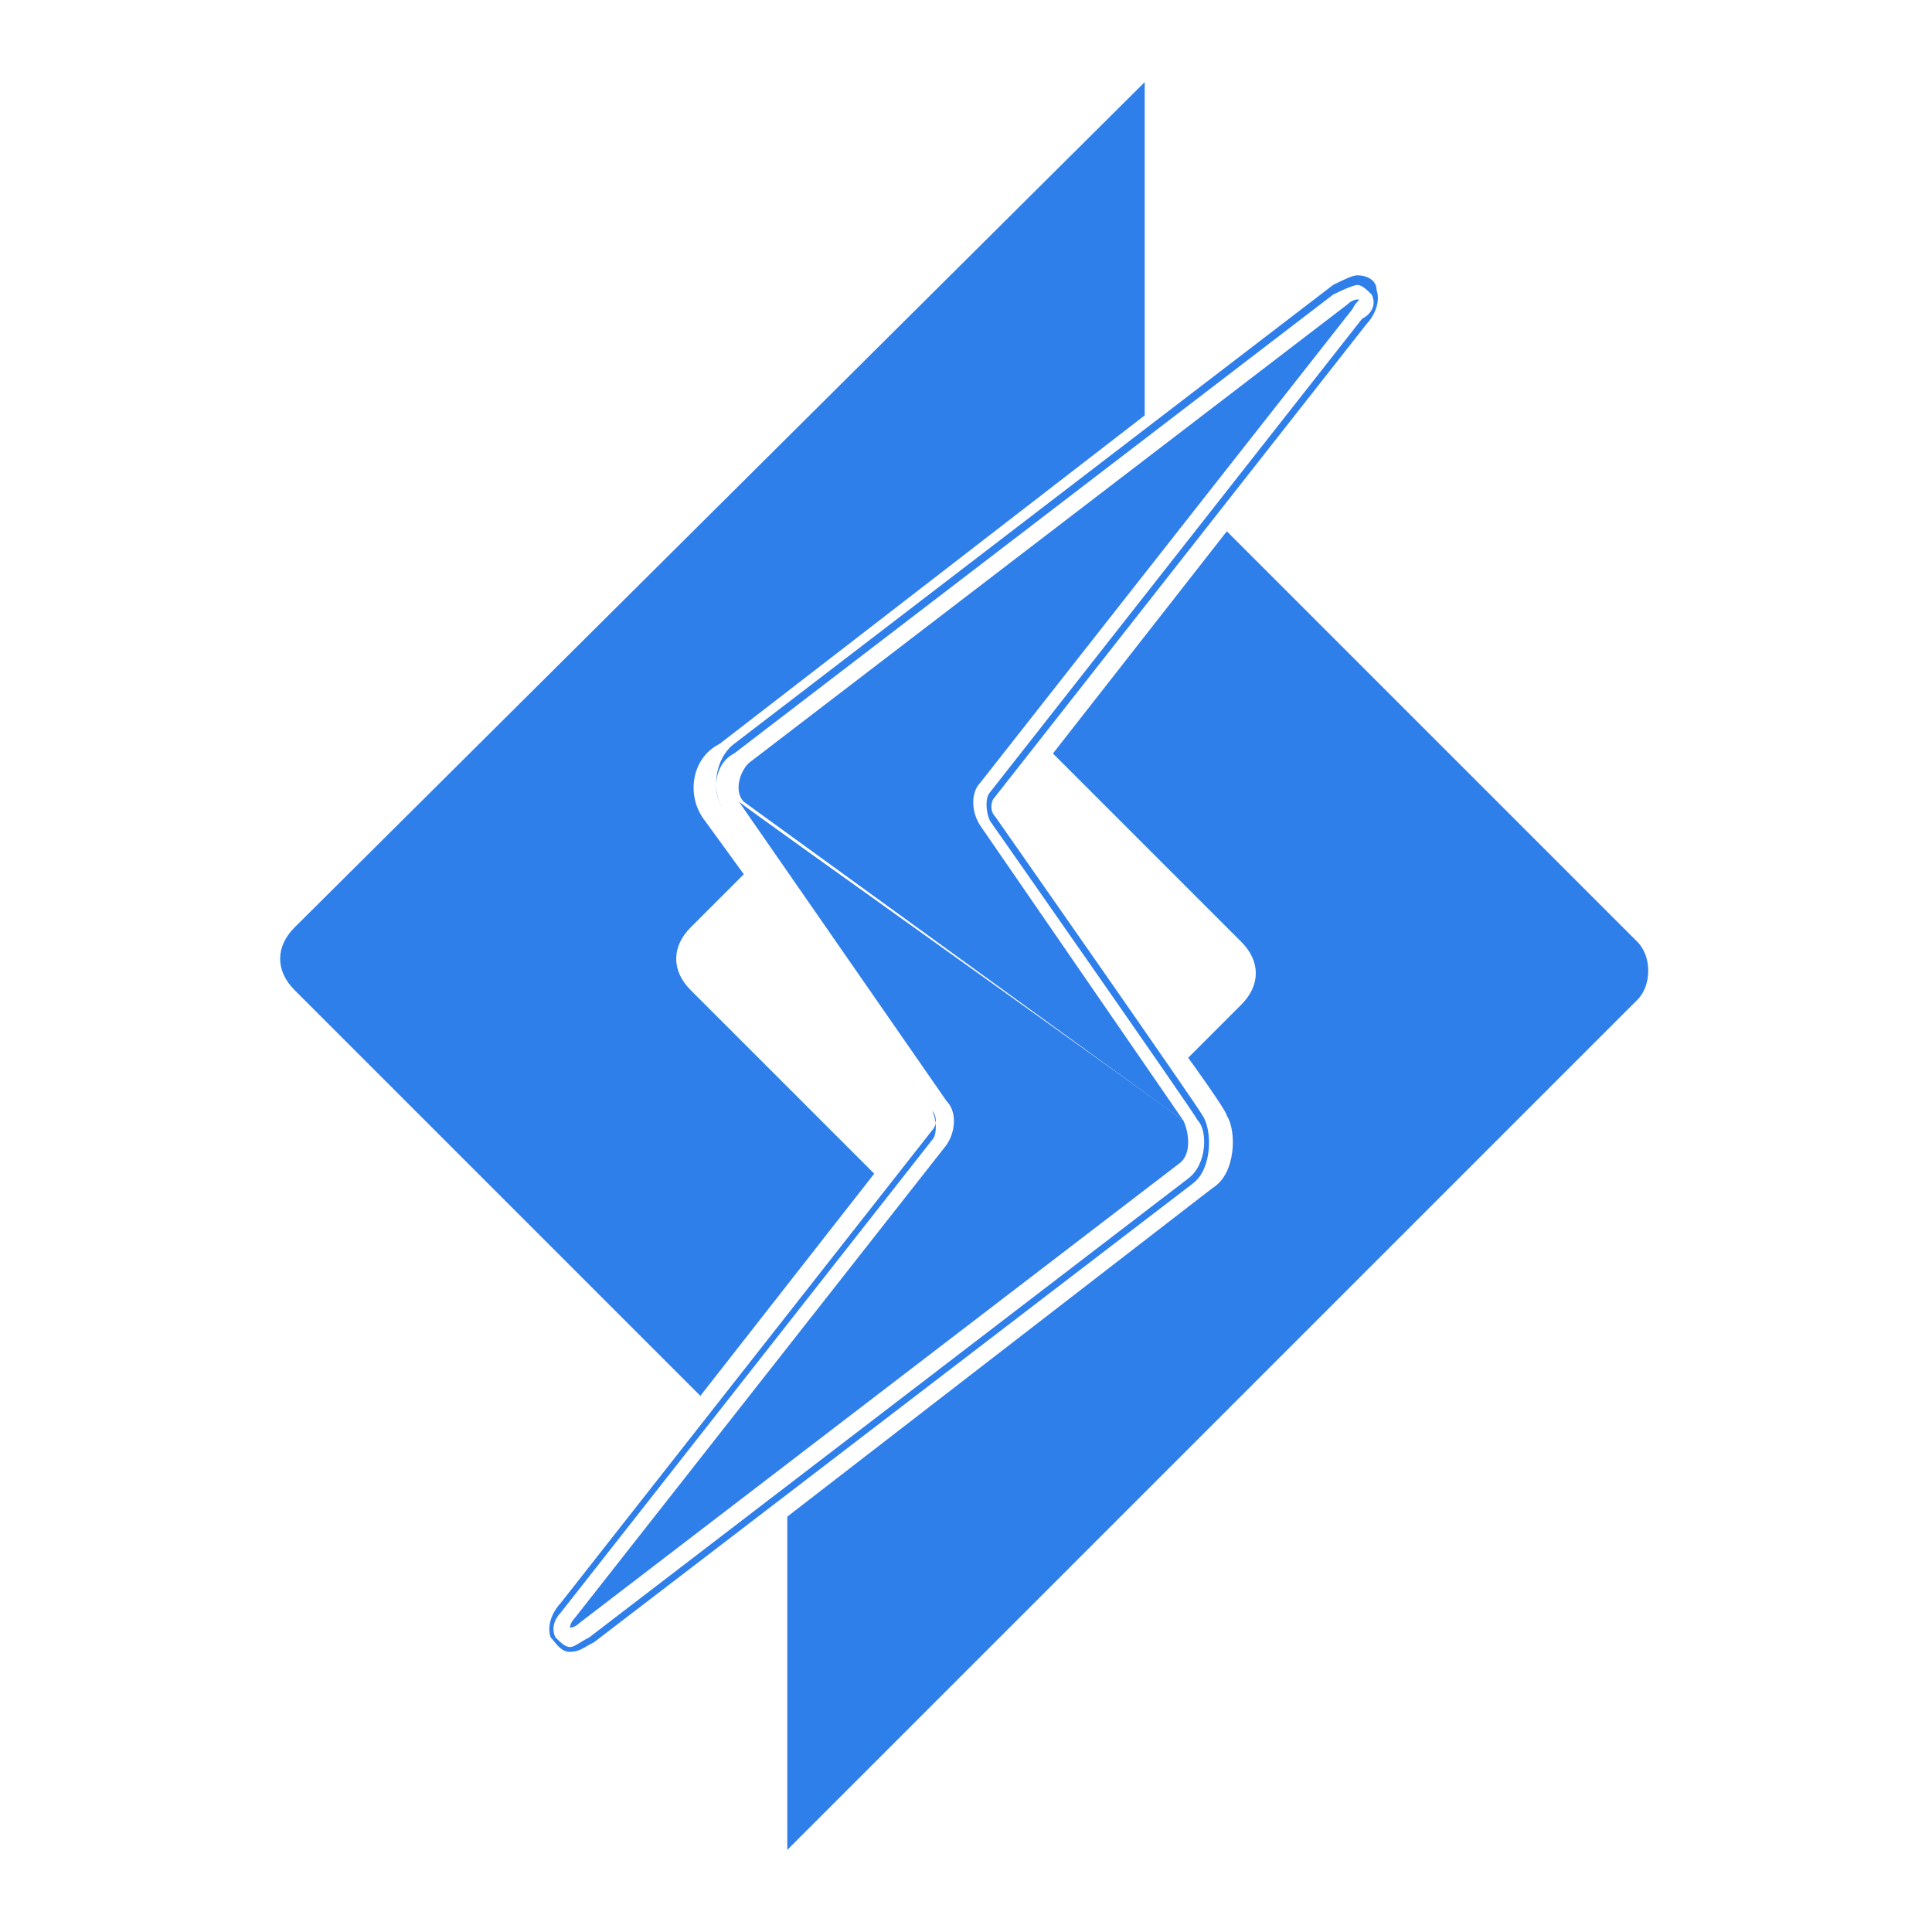 <?xml version="1.0" encoding="utf-8"?>
<!-- Generator: Adobe Illustrator 23.0.5, SVG Export Plug-In . SVG Version: 6.00 Build 0)  -->
<svg version="1.1" id="Layer_1" xmlns="http://www.w3.org/2000/svg" xmlns:xlink="http://www.w3.org/1999/xlink" x="0px" y="0px"
	 viewBox="0 0 40 40" style="enable-background:new 0 0 40 40;" xml:space="preserve">
<style type="text/css">
	.st0{fill:#2F7FEA;}
</style>
<g id="Page-1_2_">
	<g id="v-3-3_2_" transform="translate(-561, -1717)">
		<g transform="translate(193, 1097)">
			<g id="card-5_1_" transform="translate(340, 578)">
				<g id="litespeed_1_" transform="translate(28, 42)">
					<path id="Path_6_" class="st0" d="M33.9,19.5L25.4,11l-3.6,4.6l3.9,3.9c0.4,0.4,0.4,0.9,0,1.3l-1.1,1.1c0,0,0.8,1.1,0.8,1.2
						c0.2,0.3,0.2,1.2-0.3,1.5l-8.8,6.8v6.9l17.6-17.6C34.2,20.4,34.2,19.8,33.9,19.5z"/>
					<path class="st0" d="M14.3,20.5c-0.4-0.4-0.4-0.9,0-1.3l1.1-1.1L14.6,17c-0.4-0.5-0.3-1.3,0.3-1.6l8.8-6.8V1.7l0,0L6.1,19.2
						c-0.4,0.4-0.4,0.9,0,1.3l8.4,8.4l3.6-4.6L14.3,20.5L14.3,20.5z"/>
					<path class="st0" d="M20.2,26.1l-4.1,4.1L20.2,26.1z"/>
					<path id="Shape_2_" class="st0" d="M28.1,5.9c0.1,0,0.2,0.1,0.3,0.2c0.1,0.2,0,0.4-0.2,0.5l-7.7,9.8c-0.1,0.1-0.1,0.4,0,0.6
						c0,0,4.2,6,4.3,6.2c0.2,0.2,0.2,0.9-0.2,1.2l-12.4,9.5c-0.2,0.1-0.3,0.2-0.4,0.2c-0.1,0-0.2-0.1-0.3-0.2
						c-0.1-0.2,0-0.4,0.1-0.5l7.7-9.8c0.1-0.1,0.1-0.4,0-0.6L15,16.8c-0.3-0.4-0.2-1,0.2-1.2l12.4-9.5C28,5.9,28.1,5.9,28.1,5.9
						 M28.1,5.7c-0.1,0-0.3,0.1-0.5,0.2l-12.4,9.5c-0.4,0.3-0.5,1-0.2,1.4l4.3,6.2c0.1,0.1,0.1,0.3,0,0.4l-7.7,9.8
						c-0.1,0.1-0.3,0.4-0.2,0.7c0.1,0.1,0.2,0.3,0.4,0.3s0.3-0.1,0.5-0.2l12.4-9.5c0.4-0.3,0.4-1.1,0.2-1.4
						c-0.1-0.2-4.3-6.2-4.3-6.2c-0.1-0.1-0.1-0.3,0-0.4l7.7-9.8c0.1-0.1,0.3-0.4,0.2-0.7C28.5,5.8,28.3,5.7,28.1,5.7L28.1,5.7z"/>
					<path class="st0" d="M24.5,23.2c0.1,0.2,0.2,0.7-0.1,0.9L12,33.6c-0.1,0.1-0.2,0.1-0.2,0.1s0-0.1,0.1-0.2l7.7-9.8
						c0.2-0.3,0.2-0.7,0-0.9l-4.3-6.2C15.4,16.7,24.4,23.1,24.5,23.2L24.5,23.2z"/>
					<path class="st0" d="M24.5,23.2l-4.2-6.1c-0.2-0.3-0.2-0.7,0-0.9L28,6.4c0.1-0.2,0.2-0.2,0.1-0.2c0,0-0.1,0-0.2,0.1l-12.4,9.5
						c-0.2,0.2-0.3,0.6-0.1,0.8L24.5,23.2z"/>
				</g>
			</g>
		</g>
	</g>
</g>
</svg>
